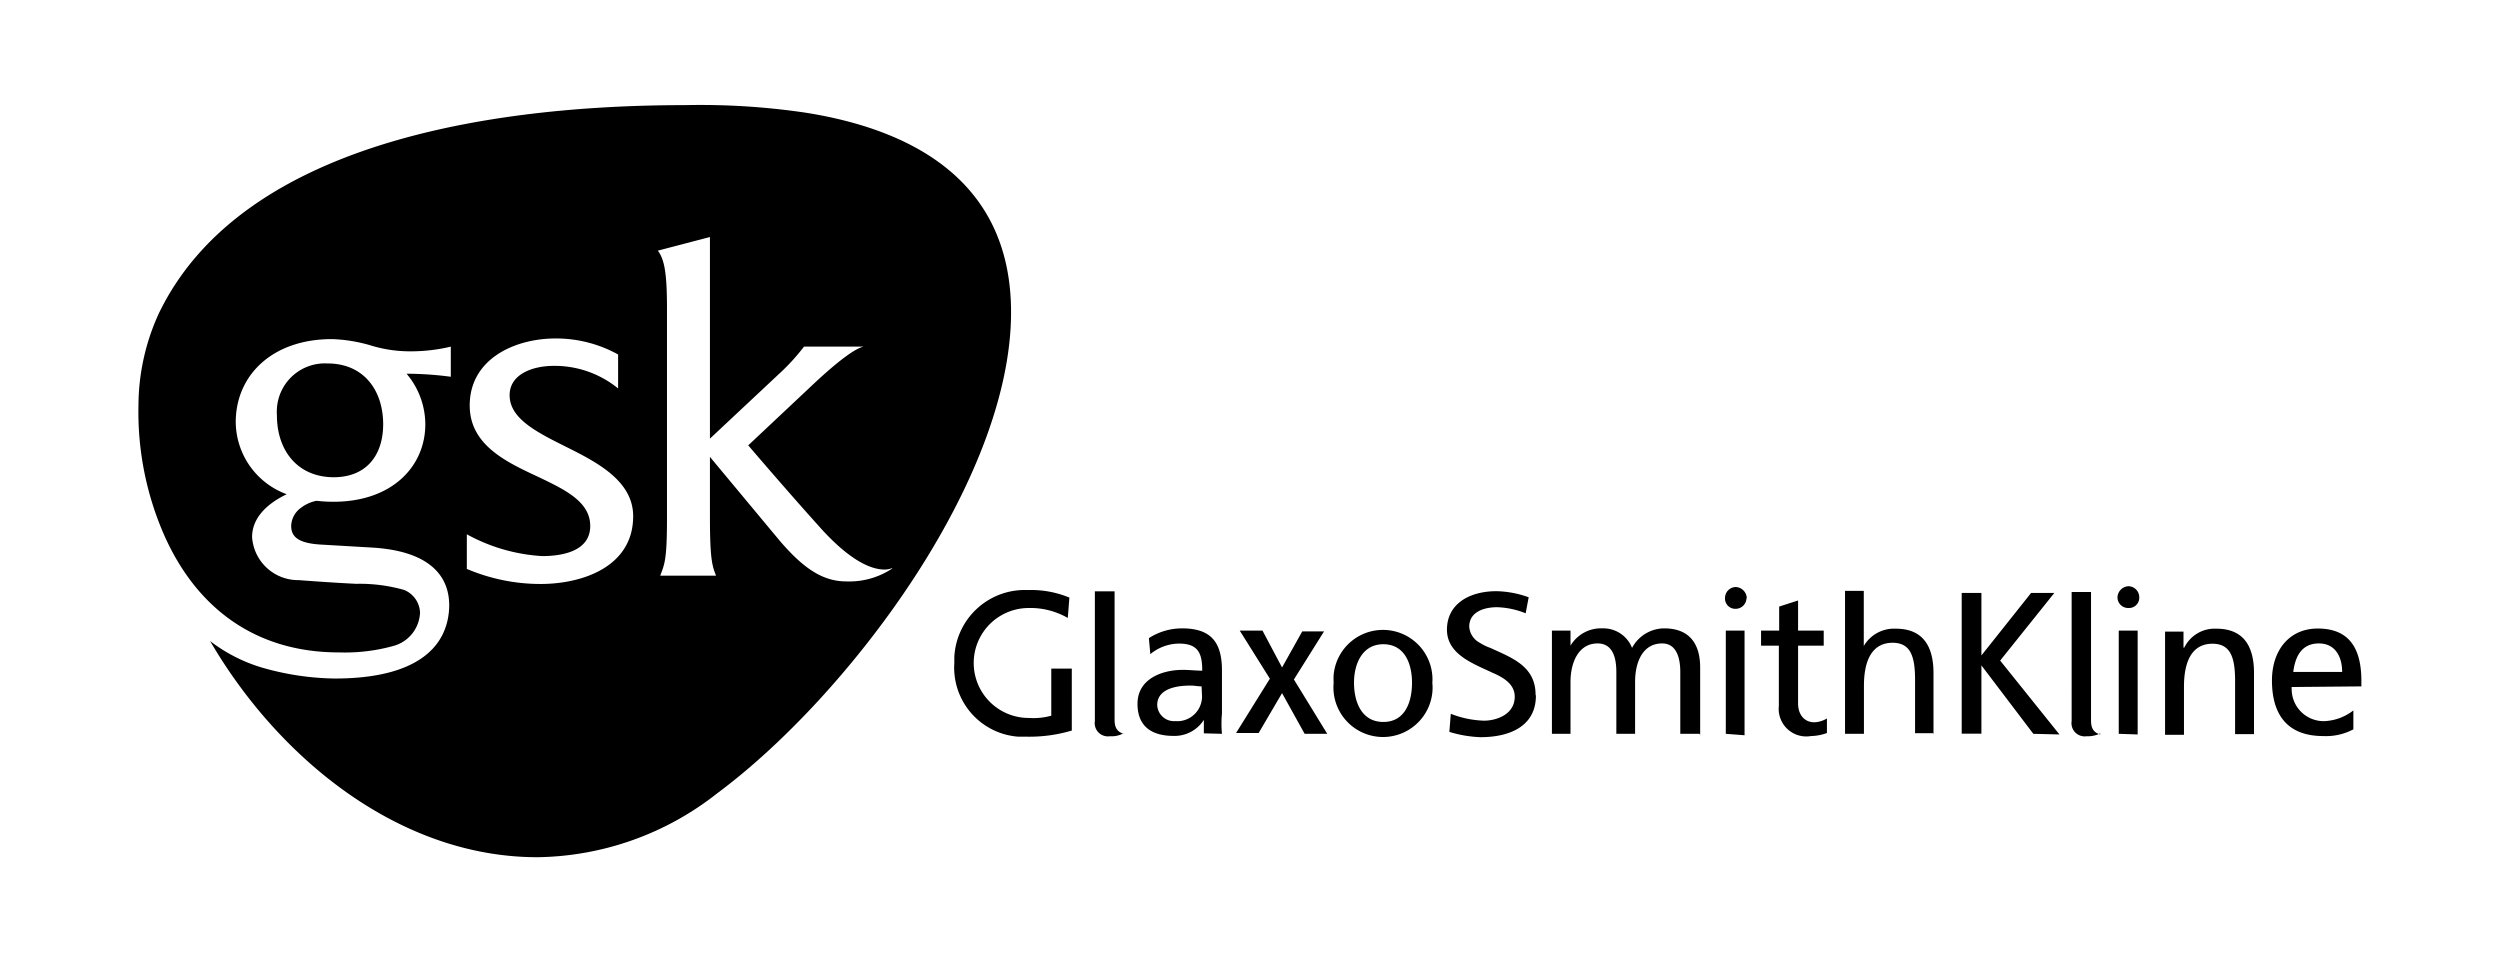 <svg xmlns="http://www.w3.org/2000/svg" viewBox="0 0 156 60"><defs><style>.cls-1{fill:#fff;fill-opacity:0;}</style></defs><g id="Layer_2" data-name="Layer 2"><g id="Layer_1-2" data-name="Layer 1"><g id="Group_849" data-name="Group 849"><rect id="Rectangle_257" data-name="Rectangle 257" class="cls-1" width="156" height="60"/><path id="glaxo-smith-kline" d="M63.09,19.48c0-7.85-5.68-11.32-12.83-12.45a44.9,44.9,0,0,0-7.51-.47c-10.81,0-27.48,1.88-32.84,13a13.88,13.88,0,0,0-1.27,5.74,19.14,19.14,0,0,0,1.64,8.17c2.07,4.6,5.79,7.24,10.86,7.24a11.31,11.31,0,0,0,3.47-.42,2.25,2.25,0,0,0,1.6-2.07,1.59,1.59,0,0,0-1-1.41,10.2,10.2,0,0,0-3-.38c-1.19-.06-2.38-.14-3.57-.23a2.88,2.88,0,0,1-2.91-2.68c0-1.08.75-2,2.16-2.68a4.84,4.84,0,0,1-3.18-4.5c0-2.92,2.28-5.18,6-5.18a9.59,9.59,0,0,1,2.54.43,8.3,8.3,0,0,0,2.11.33,10.78,10.78,0,0,0,2.77-.29v1.88a21.33,21.33,0,0,0-2.76-.19,4.91,4.91,0,0,1,1.17,3.15c0,2.63-2.07,4.84-5.73,4.84a9.28,9.28,0,0,1-1.06-.06,2.35,2.35,0,0,0-1,.46,1.44,1.44,0,0,0-.58,1.1c0,.61.33,1.08,1.83,1.17l3.24.19c3.15.19,4.84,1.46,4.79,3.71-.09,2.59-2.15,4.46-7.14,4.46a17.09,17.09,0,0,1-4.6-.7A10,10,0,0,1,13.11,40c4.22,7.24,11.74,13.49,20.43,13.49a18.49,18.49,0,0,0,11.23-4c8.08-6,18.32-19.5,18.32-30Zm-39.18,7c0-2.12-1.21-3.8-3.47-3.8a3,3,0,0,0-3.16,2.8,3.23,3.23,0,0,0,0,.44c0,2.16,1.26,3.86,3.56,3.86C22.87,29.77,23.91,28.4,23.91,26.47Zm31.76,9a4.85,4.85,0,0,1-2.86.8c-1.46,0-2.68-.8-4.19-2.58L44.3,28.51v3.75c0,2.63.14,3.05.38,3.66H41.2c.28-.75.42-1,.42-3.66v-13c0-2.12-.14-3.05-.57-3.62l3.25-.85V27.37l4.27-4a13.21,13.21,0,0,0,1.6-1.74h3.71c-.18.05-.84.19-3.19,2.4l-4,3.76s2.4,2.82,4.65,5.31c1.74,1.88,3,2.44,3.86,2.44A1.27,1.27,0,0,0,55.67,35.45ZM39.51,32.21c0,3.15-3.15,4.23-5.78,4.23a11.72,11.72,0,0,1-4.6-.94V33.34a11.1,11.1,0,0,0,4.7,1.36c1.32,0,3-.33,3-1.88s-1.64-2.3-3.43-3.15c-2-.93-4.09-2-4.09-4.37,0-2.91,2.82-4.18,5.36-4.18a8,8,0,0,1,3.9,1v2.12a6.26,6.26,0,0,0-4-1.41c-1.41,0-2.77.56-2.77,1.83,0,1.5,1.78,2.35,3.66,3.29S39.51,30.05,39.51,32.21ZM146.1,41.93h-3c.1-.8.42-1.78,1.6-1.78,1,0,1.45.8,1.45,1.78Zm1.25.9c0-.11,0-.22,0-.34,0-1.9-.66-3.27-2.72-3.27-1.78,0-2.86,1.36-2.86,3.24,0,2.11.94,3.47,3.2,3.47a3.63,3.63,0,0,0,1.88-.42V44.33A3.15,3.15,0,0,1,145,45a2,2,0,0,1-2-2,.57.57,0,0,1,0-.13Zm-6.7,3V42c0-1.74-.7-2.77-2.35-2.77a2.11,2.11,0,0,0-2,1.18h-.05v-1H135.1v6.44h1.18v-3c0-1.6.51-2.73,1.87-2.68,1,.05,1.32.8,1.32,2.3v3.34h1.18Zm-7.16-8.55a.69.69,0,0,0-.66-.7.72.72,0,0,0-.7.7.67.67,0,0,0,.7.66.64.64,0,0,0,.66-.62v0Zm-.1,8.55V39.35h-1.18v6.44Zm-2.34,0c-.47-.14-.57-.46-.57-.89v-8h-1.21V45a.82.82,0,0,0,.69.94.7.7,0,0,0,.25,0,1.67,1.67,0,0,0,.85-.18Zm-2.54,0-3.7-4.61L128.19,37h-1.45l-3.1,3.9V37h-1.23v8.78h1.23V41.52l3.24,4.27Zm-7.86,0V42c0-1.74-.71-2.77-2.35-2.77a2.19,2.19,0,0,0-2,1.08h0V36.87h-1.17v8.92h1.18v-3c0-1.6.52-2.73,1.88-2.68,1,.05,1.31.8,1.31,2.3v3.34h1.17Zm-6.65,0v-1a1.59,1.59,0,0,1-.8.24c-.56,0-1-.43-1-1.18V40.29h1.6v-.94h-1.6V37.47l-1.18.38v1.5h-1.13v.94H111v3.76a1.72,1.72,0,0,0,2,1.88,3.11,3.11,0,0,0,1-.19Zm-5-8.5a.72.72,0,0,0-.7-.7.69.69,0,0,0-.66.7.64.64,0,0,0,.63.66h0a.68.68,0,0,0,.71-.66h0Zm-.14,8.55V39.35h-1.17v6.44Zm-2.77,0V41.65c0-1.41-.61-2.44-2.25-2.44a2.29,2.29,0,0,0-2,1.22A1.92,1.92,0,0,0,100,39.21,2.21,2.21,0,0,0,98,40.29v-.94H96.84v6.44H98V42.55c0-1.23.51-2.4,1.69-2.4,1,0,1.17,1,1.17,1.78v3.86h1.17V42.55c0-1.23.47-2.4,1.69-2.4.94,0,1.13,1,1.13,1.78v3.86h1.21ZM95.82,43.35c0-1.79-1.5-2.31-2.82-2.92a3.1,3.1,0,0,1-.66-.32,1.23,1.23,0,0,1-.66-1c0-.94.94-1.22,1.74-1.22a5.16,5.16,0,0,1,1.78.38l.19-1a6.29,6.29,0,0,0-2-.38c-1.78,0-3.1.85-3.1,2.4s1.65,2.12,2.82,2.68c.66.28,1.41.7,1.41,1.5,0,1.13-1.17,1.5-1.92,1.5a6.12,6.12,0,0,1-2.07-.43l-.09,1.13a7.51,7.51,0,0,0,1.94.33c1.93,0,3.46-.75,3.46-2.59Zm-13,2.44L80.74,42.4l1.88-3H81.26L80,41.65l-1.22-2.3H77.36l1.88,3-2.11,3.39h1.41L80,43.25l1.41,2.54Zm-12.7,0c-.47-.14-.57-.47-.57-.89v-8H68.32V45a.82.82,0,0,0,.69.94.7.7,0,0,0,.25,0,1.52,1.52,0,0,0,.84-.18Zm-3.24-.19V41.72H65.6v2.94a4.21,4.21,0,0,1-1.41.14,3.43,3.43,0,0,1,0-6.86,4.67,4.67,0,0,1,2.44.62l.1-1.27a6.2,6.2,0,0,0-2.59-.47A4.4,4.4,0,0,0,59.55,41c0,.12,0,.24,0,.37a4.32,4.32,0,0,0,4,4.6h.6a9.26,9.26,0,0,0,2.72-.38Zm22.5-3a3.09,3.09,0,0,0-6.16-.49,4,4,0,0,0,0,.49,3.09,3.09,0,1,0,6.16.59A2.91,2.91,0,0,0,89.37,42.54Zm-1.27,0c0,1.18-.42,2.45-1.79,2.45s-1.83-1.27-1.83-2.45.52-2.4,1.83-2.4,1.79,1.18,1.79,2.41ZM76.25,45.79a6.75,6.75,0,0,1,0-1.27V41.84c0-1.74-.66-2.63-2.49-2.63a3.82,3.82,0,0,0-2.07.61l.09,1a2.84,2.84,0,0,1,1.79-.66c1.17,0,1.45.57,1.45,1.69-.4,0-.81-.05-1.22-.05-1.22,0-2.82.52-2.82,2.12,0,1.41.89,2,2.25,2a2.16,2.16,0,0,0,1.89-1h0v.84ZM75,43.3A1.55,1.55,0,0,1,73.57,45h-.28a1.05,1.05,0,0,1-1.08-1v0c0-1.13,1.46-1.22,2.07-1.22.28,0,.46.05.7.05Z"/></g></g></g></svg>